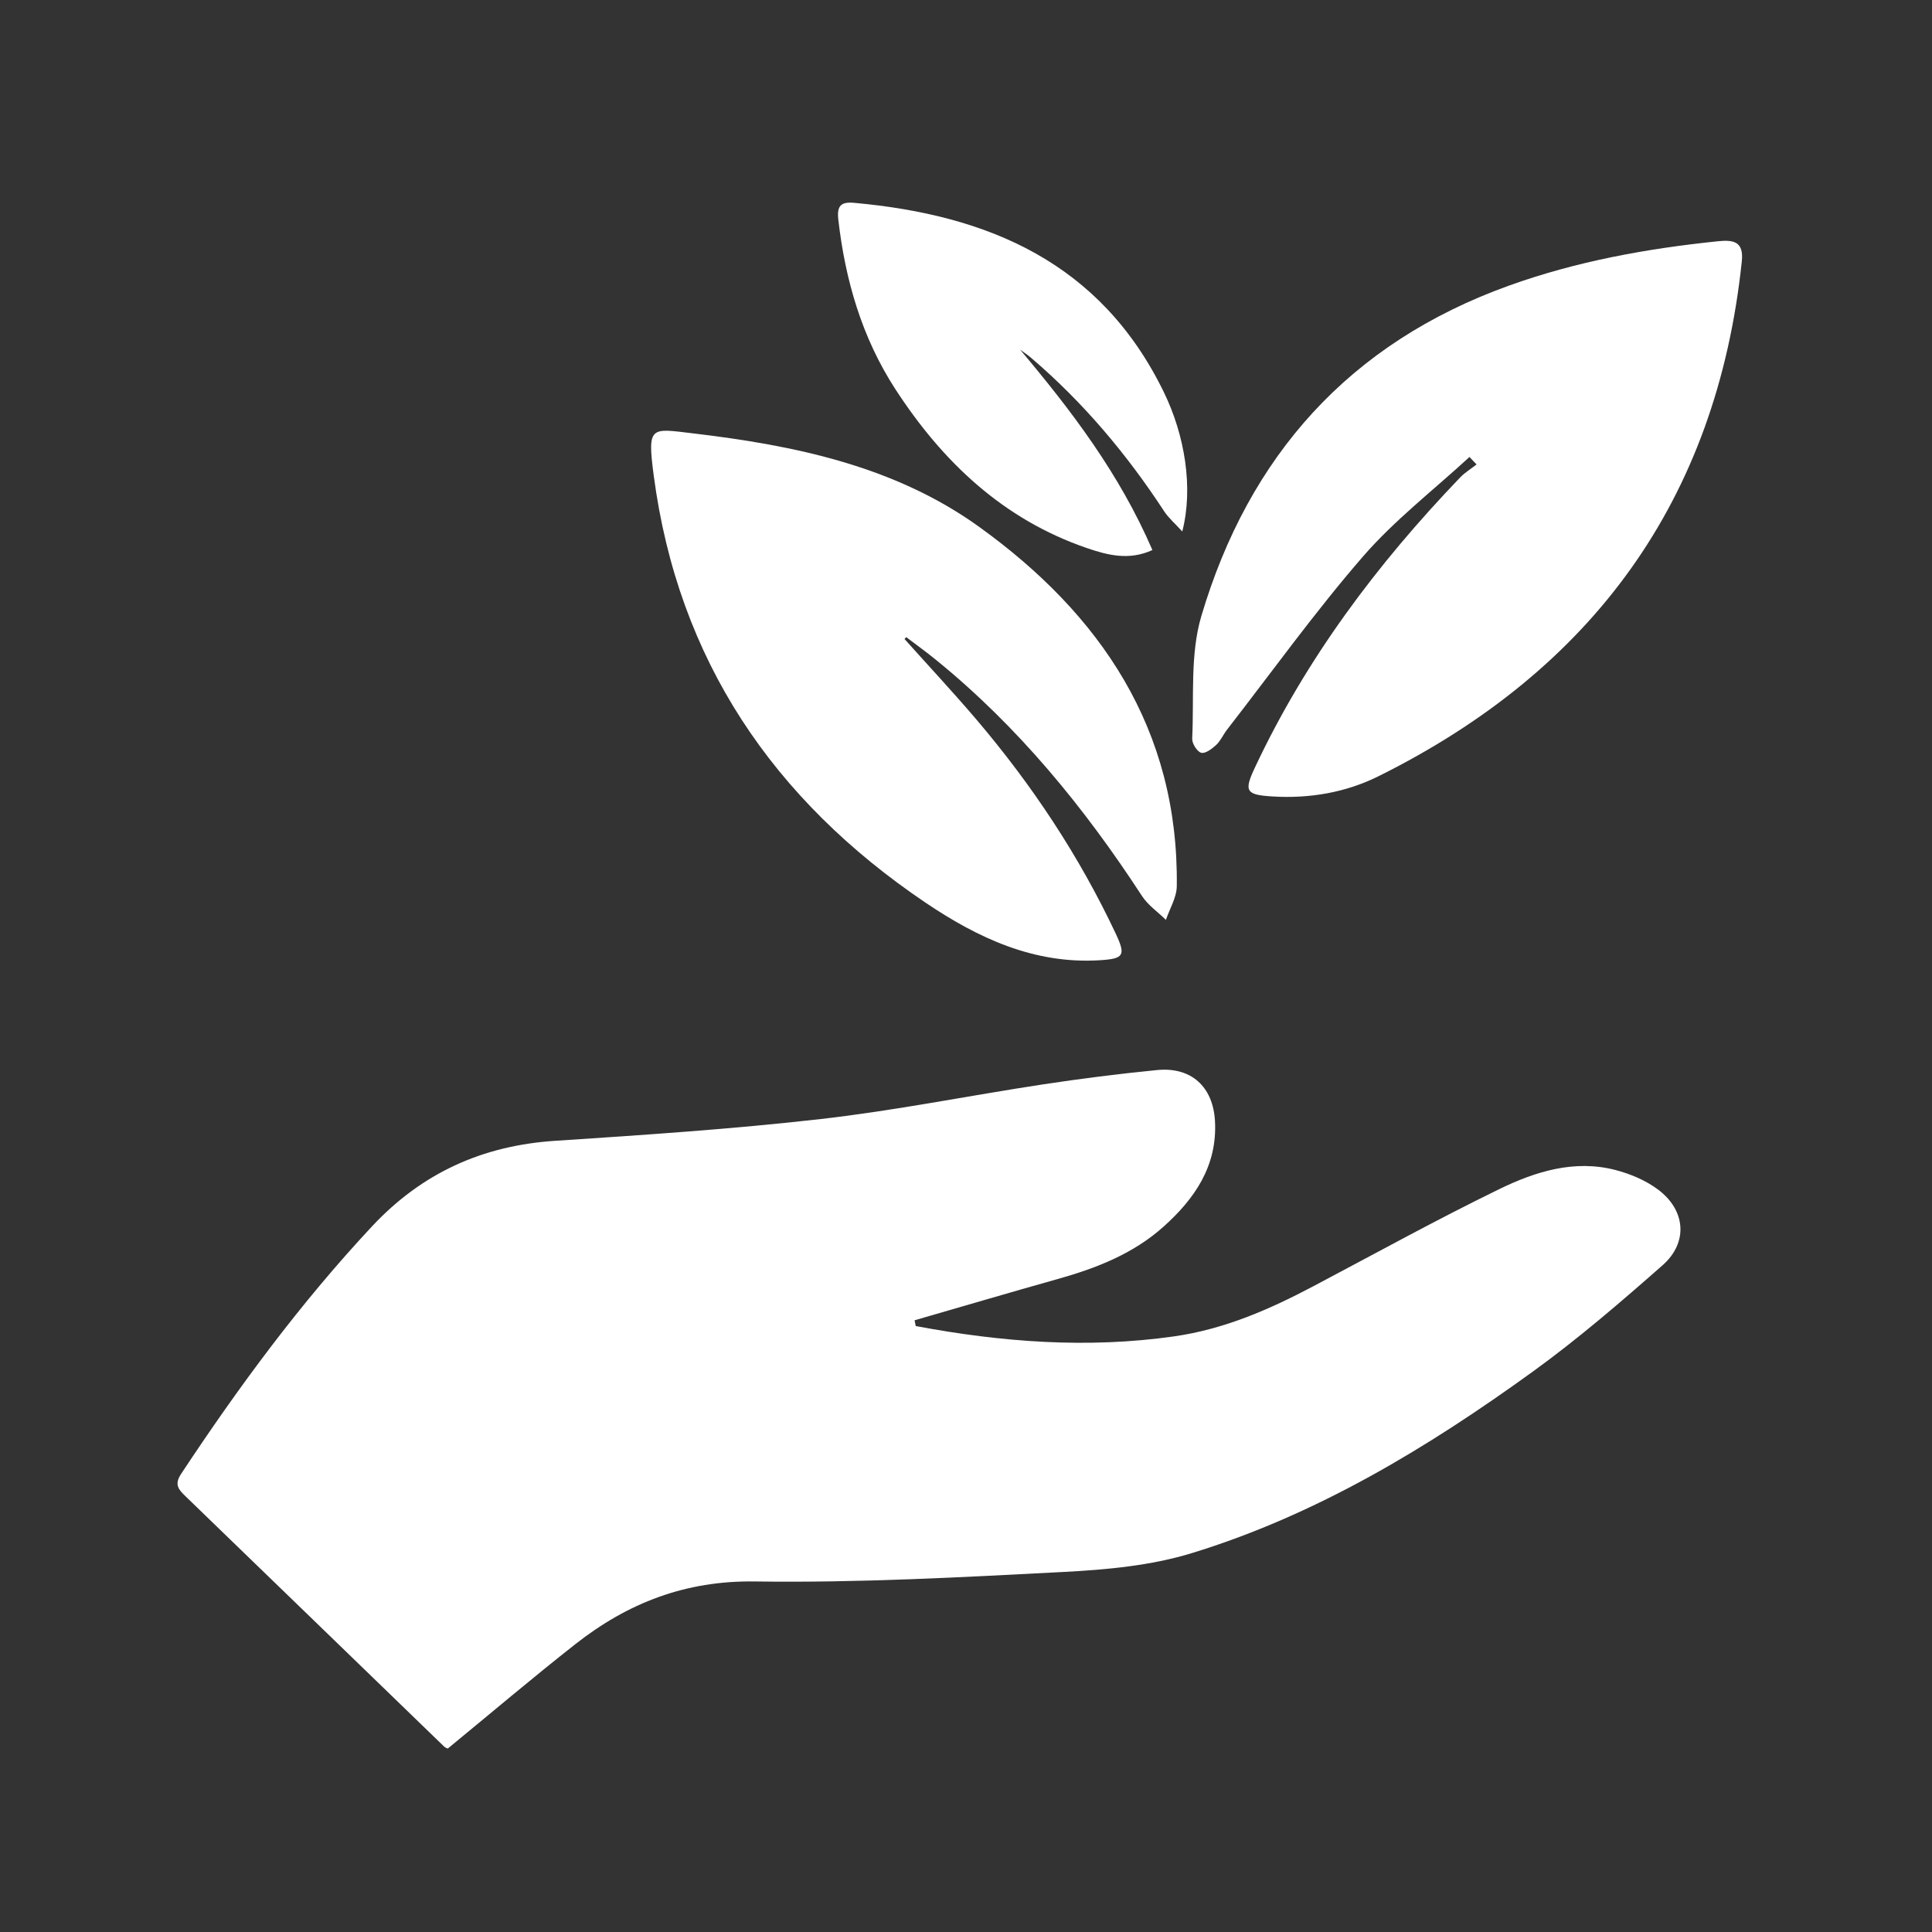 <?xml version="1.0" encoding="UTF-8"?>
<svg id="Lager_1" data-name="Lager 1" xmlns="http://www.w3.org/2000/svg" viewBox="0 0 500 500">
  <rect x="0" y="0" width="500" height="500" fill="#333333" stroke="none"/>
  <defs>
    <style>
      .cls-1 {
        fill: #fff;
      }

      .cls-2 {
        fill: transparent;
      }
    </style>
  </defs>
  <rect class="cls-2" width="500" height="500"/>
  <g>
    <path class="cls-1" d="M236.98,343.18c22.15,4.15,44.37,5.88,66.9,2.67,12.99-1.86,24.64-6.96,36.05-12.99,16-8.46,31.85-17.21,48.11-25.13,9.29-4.52,19.35-7.68,29.94-4.96,3.93,1.01,7.96,2.71,11.18,5.13,7.12,5.36,7.75,13.7,1.12,19.54-10.86,9.56-21.88,19.06-33.59,27.53-27.24,19.7-55.93,37.08-88.29,46.99-10.57,3.24-22.03,4.28-33.15,4.86-26.59,1.39-53.25,2.84-79.85,2.46-18.02-.26-32.93,5.56-46.53,16.25-11.09,8.72-21.86,17.86-32.99,27-.09-.05-.61-.2-.96-.54-22.28-21.55-44.53-43.13-66.82-64.67-1.81-1.75-3.11-3.03-1.24-5.86,14.91-22.56,30.89-44.24,49.4-64.06,12.94-13.85,28.6-20.92,47.41-22.16,22.96-1.51,45.94-3.03,68.79-5.64,19.22-2.19,38.25-6.04,57.39-8.95,9.83-1.49,19.72-2.75,29.61-3.72,8.83-.87,14.51,4.32,14.98,13.26,.61,11.53-5.22,20.03-13.34,27.29-7.89,7.06-17.47,10.76-27.5,13.57-12.33,3.46-24.61,7.09-36.91,10.64,.1,.5,.2,1,.3,1.49Z"/>
    <path class="cls-1" d="M380.29,118.27c-9.25,8.53-19.36,16.31-27.55,25.75-12.42,14.32-23.52,29.8-35.17,44.8-1,1.28-1.66,2.88-2.82,3.97-1.07,1-2.82,2.31-3.87,2.03-1.07-.29-2.4-2.4-2.34-3.66,.51-10.61-.58-21.76,2.36-31.7,12.27-41.41,38.3-70.67,79.56-85.52,17.5-6.3,35.59-9.58,54-11.49,3.96-.41,6.88-.13,6.32,5.17-6.5,61.98-38.76,105.81-94.03,133.27-8.51,4.23-17.86,5.82-27.46,5.23-6.86-.42-7.41-1.33-4.52-7.48,13.23-28.18,31.65-52.69,53.1-75.06,1.25-1.3,2.84-2.26,4.27-3.38-.62-.65-1.24-1.29-1.85-1.94Z"/>
    <path class="cls-1" d="M234.1,165.39c6.21,6.94,12.57,13.75,18.61,20.84,14.38,16.91,26.58,35.27,36.04,55.39,2.66,5.66,2.13,6.51-4.16,6.89-17.01,1.05-31.58-5.8-45.06-14.9-39.37-26.58-64.03-62.76-70.34-110.5-1.72-13.05-.8-12.25,10.12-10.96,26.38,3.12,52.25,8.49,74.05,24.17,31.49,22.65,51.72,52.42,51.19,93.05-.04,2.91-1.83,5.79-2.81,8.69-2.09-2.05-4.65-3.8-6.21-6.2-14.93-22.91-32.07-43.86-53.4-61.17-2.47-2.01-5.06-3.87-7.6-5.8-.14,.16-.29,.32-.43,.47Z"/>
    <path class="cls-1" d="M263.97,90.45c13.34,15.84,25.74,32.14,34.27,51.9-6.04,2.78-11.64,1.31-16.96-.51-21.69-7.44-37.39-22.36-49.59-41.17-8.61-13.28-12.95-28.17-14.74-43.87-.4-3.55,.7-4.61,4.06-4.31,34.78,3.14,63.86,15.48,80.17,48.96,5.43,11.13,7.71,24.74,4.79,36.1-1.93-2.12-3.55-3.5-4.67-5.2-9.67-14.8-20.94-28.19-34.39-39.69-.93-.8-1.96-1.47-2.95-2.2Z"/>
  </g>
</svg>